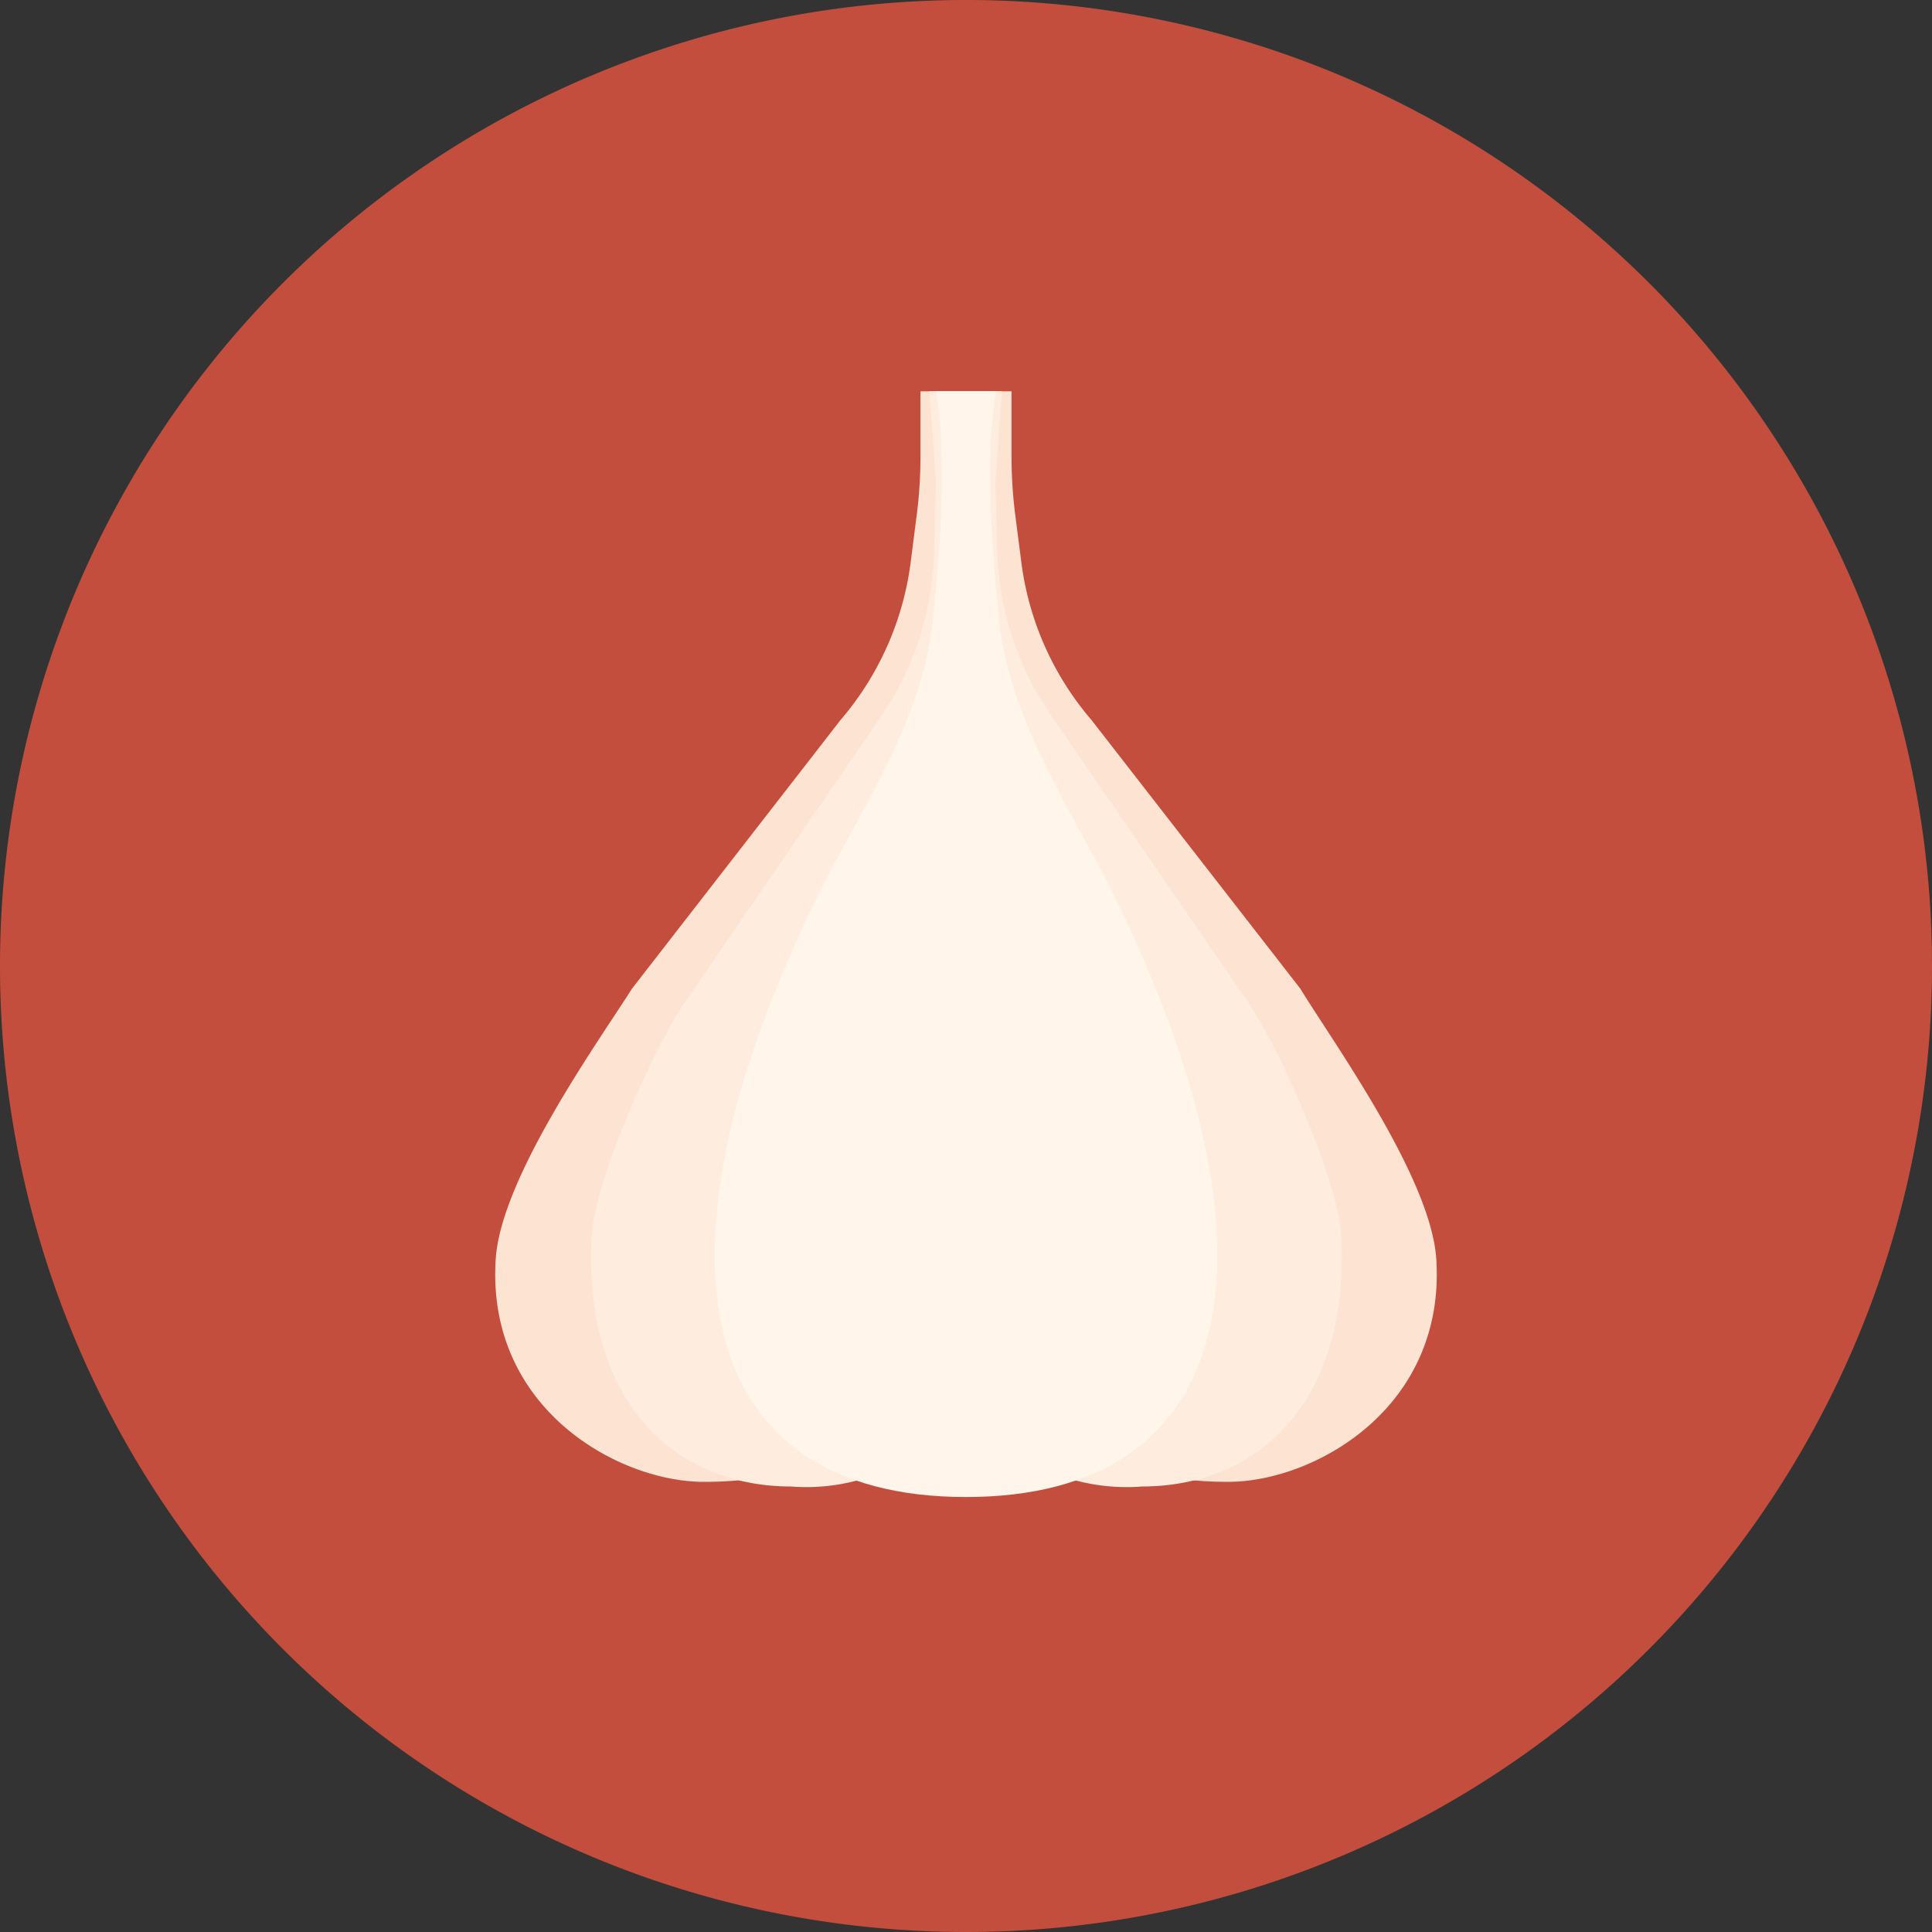 <svg xmlns="http://www.w3.org/2000/svg" viewBox="0 0 62.36 62.36"><rect x="0" y="0" width="62.36" height="62.36" fill="#333333" stroke="none"/><defs><style>.cls-1{fill:#c34e3d;}.cls-2{fill:#fde3d2;}.cls-3{fill:#feedde;}.cls-4{fill:#fff5eb;}</style></defs><g id="Ebene_2" data-name="Ebene 2"><g id="Ebene_1-2" data-name="Ebene 1"><path class="cls-1" d="M31.18,62.36A31.18,31.18,0,1,0,0,31.18,31.18,31.18,0,0,0,31.18,62.36"/><path class="cls-2" d="M31.18,16.52V12.63H29.71l0,2.11a14.71,14.71,0,0,1-.12,1.88l-.2,1.56a9.71,9.71,0,0,1-2.26,5.06l-6.73,8.67C19.33,33.6,16.17,38,16,40.64c-.31,4.85,4,7.21,6.75,7.19,4.52,0,6-2.35,7.08-4.34A8.46,8.46,0,0,0,30,35.91Z"/><path class="cls-3" d="M31.18,12.63H30l.21,2.92-.06,2.32a9.88,9.88,0,0,1-1.76,5.33l-6.18,9c-1.07,1.48-3,5.9-3.11,7.65-.3,5.43,2.71,8.13,6.43,8.13a6.36,6.36,0,0,0,5.63-2.58Z"/><path class="cls-2" d="M31.18,16.52V12.63h1.47l0,2.11a14.71,14.71,0,0,0,.12,1.88l.2,1.56a9.71,9.71,0,0,0,2.26,5.06l6.74,8.67C43,33.6,46.19,38,46.36,40.64c.31,4.85-4,7.21-6.75,7.19-4.52,0-6-2.35-7.08-4.34a8.43,8.43,0,0,1-.17-7.58Z"/><path class="cls-3" d="M31.18,12.63h1.16l-.21,2.92.06,2.32A9.88,9.88,0,0,0,34,23.2l6.18,9c1.07,1.48,3,5.9,3.11,7.65.3,5.43-2.71,8.13-6.43,8.13a6.36,6.36,0,0,1-5.63-2.58Z"/><path class="cls-4" d="M35.94,28.86c-1.18-2.41-3.32-5.48-3.68-8.75-.54-4.91-.21-7-.11-7.48H30.21c.1.48.43,2.57-.11,7.48-.36,3.27-2.5,6.34-3.68,8.75-5.84,11.91-3.92,19.46,4.76,19.46s10.6-7.55,4.76-19.46"/></g></g></svg>
